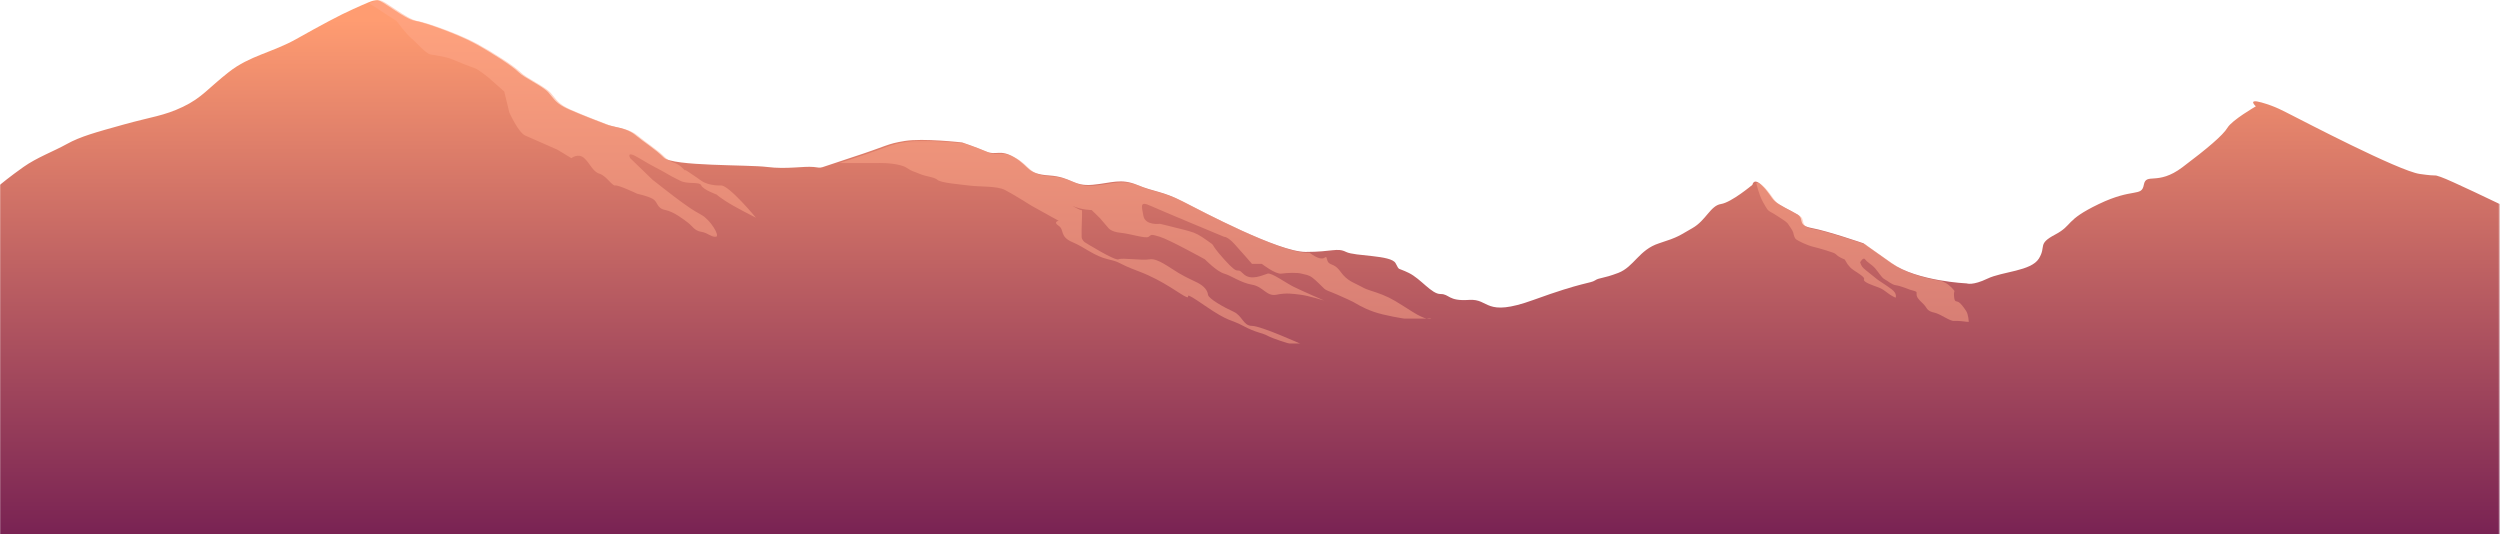 <?xml version="1.0" encoding="UTF-8"?>
<svg width="1600px" height="342px" viewBox="0 0 1600 342" version="1.1" xmlns="http://www.w3.org/2000/svg" xmlns:xlink="http://www.w3.org/1999/xlink">
    <title>403CE241-B29F-4037-95AB-B0DEB3271DDE</title>
    <defs>
        <polygon id="path-1" points="0 0.001 1599.8 0.001 1599.8 553.58 0 553.58"></polygon>
        <linearGradient x1="50%" y1="68.207%" x2="50%" y2="2.185%" id="linearGradient-3">
            <stop stop-color="#6B1650" offset="0%"></stop>
            <stop stop-color="#FF9C71" offset="100%"></stop>
        </linearGradient>
        <polygon id="path-4" points="0.225 0.132 376 0.132 376 130 0.225 130"></polygon>
        <polygon id="path-6" points="0 0.143 247.86 0.143 247.86 151.687 0 151.687"></polygon>
    </defs>
    <g id="Pages" stroke="none" stroke-width="1" fill="none" fill-rule="evenodd">
        <g id="Home-Concept-4.5" transform="translate(0, -658)">
            <g id="Mountains-Front" transform="translate(0, 658)">
                <g id="Group-3">
                    <mask id="mask-2" fill="white">
                        <use xlink:href="#path-1"></use>
                    </mask>
                    <g id="Clip-2"></g>
                    <path d="M0,118.257 C0,118.257 6.381,112.965 15.018,106.868 C23.655,100.771 34.213,96.932 42.85,92.133 C51.487,87.335 61.389,84.647 79.319,79.657 C97.249,74.667 104.875,74.199 117.096,68.353 C129.316,62.508 133.158,56.529 146.499,46.067 C159.84,35.605 174.33,33.591 189.686,24.953 C205.041,16.316 217.517,9.598 226.155,5.759 C234.792,1.92 238.631,0.001 241.51,0.001 C244.389,0.001 258.785,12.131 265.503,13.264 C272.221,14.397 293.335,22.074 303.892,27.832 C314.448,33.591 327.884,42.228 331.723,46.067 C335.562,49.906 347.078,54.916 350.917,59.129 C354.756,63.342 355.44,66.221 364.215,70.06 C372.991,73.899 383.167,77.737 388.156,79.657 C393.145,81.576 400.822,81.576 406.581,86.375 C412.339,91.174 419.057,95.128 424.815,100.829 C430.573,106.529 478.559,105.287 491.035,106.868 C503.512,108.448 514.068,106.247 520.786,106.868 C527.504,107.489 521.032,108.564 544.902,100.829 C568.772,93.093 567.251,92.133 579.048,90.214 C590.845,88.294 615.798,91.174 615.798,91.174 C615.798,91.174 624.435,94.053 631.153,96.932 C637.871,99.811 639.79,95.128 649.388,100.829 C658.985,106.529 657.066,111.328 671.461,112.287 C685.857,113.247 686.816,119.428 699.293,118.257 C711.769,117.086 717.289,113.964 727.965,118.404 C738.641,122.844 743.972,122.292 756.662,128.806 C769.352,135.32 818.297,161.233 835.572,161.233 C852.847,161.233 855.726,158.353 861.484,161.233 C867.242,164.112 890.276,163.127 893.155,168.418 C896.034,173.709 893.774,170.817 901.622,174.662 C909.47,178.507 916.188,188.251 921.946,188.178 C927.704,188.104 926.745,192.892 940.181,191.938 C953.617,190.984 949.778,203.449 981.448,191.938 C1013.119,180.426 1017.918,181.386 1020.796,179.467 C1023.675,177.548 1025.606,178.494 1035.678,174.662 C1045.749,170.829 1048.966,159.82 1061.753,155.728 C1074.54,151.635 1074.541,150.865 1083.178,145.972 C1091.815,141.079 1094.695,131.586 1101.413,130.574 C1108.13,129.562 1121.566,118.257 1121.566,118.257 C1121.566,118.257 1122.256,113.67 1127.189,118.257 C1132.123,122.844 1133.082,126.13 1135.962,128.806 C1138.841,131.482 1145.559,134.361 1150.357,137.24 C1155.156,140.119 1149.724,144.147 1159.638,145.972 C1169.552,147.797 1192.648,155.728 1192.648,155.728 C1192.648,155.728 1193.971,156.824 1210.497,168.418 C1227.023,180.012 1258.749,181.386 1258.749,181.386 C1258.749,181.386 1262.442,182.913 1271.972,178.327 C1281.503,173.741 1299.905,173.539 1304.871,165.501 C1309.838,157.464 1303.645,156.292 1315.295,150.125 C1326.945,143.958 1321.187,141.182 1343.26,130.574 C1365.333,119.965 1370.577,126.252 1372.051,118.257 C1373.525,110.263 1380.77,119.064 1396.687,107.088 C1412.604,95.112 1422.717,86.571 1425.608,81.712 C1428.498,76.853 1443.735,68.052 1443.735,68.052 C1443.735,68.052 1438.059,62.971 1447.283,65.556 C1456.506,68.141 1461.304,71.02 1467.063,73.899 C1472.821,76.778 1535.202,109.409 1548.638,111.328 C1562.074,113.247 1556.316,111.328 1562.074,113.247 C1567.832,115.167 1599.8,130.574 1599.8,130.574 L1599.8,553.58 L0,536.174 L0,118.257 Z" id="Fill-1" fill="url(#linearGradient-3)" mask="url(#mask-2)"></path>
                </g>
                <g id="Group-11" opacity="0.499" transform="translate(236, 0)">
                    <path d="M888,117.06 C888.004,117.081 889.593,124.556 892.307,129.33 C895.025,134.111 895.344,134.748 897.263,135.704 C899.181,136.661 903.976,139.848 903.976,139.848 C903.976,139.848 907.493,142.079 908.132,143.035 C908.772,143.991 911.329,147.497 911.649,148.772 C911.969,150.047 912.288,152.278 913.567,153.234 C914.846,154.19 920.563,157.059 924.738,158.015 C928.913,158.971 935.626,161.202 936.585,161.521 C937.544,161.84 938.504,162.158 939.782,163.433 C941.061,164.708 944.578,166.042 944.578,166.042 L946.496,169.17 C946.496,169.17 946.176,168.852 948.095,171.083 C950.013,173.314 957.908,176.941 956.978,178.763 C956.048,180.585 963.44,182.876 965.038,183.513 C966.637,184.15 968.235,184.469 971.432,187.019 C974.629,189.569 977.187,190.525 977.187,190.525 C977.187,190.525 978.466,187.975 974.629,185.107 C970.793,182.238 966.957,180.007 965.358,178.732 C963.76,177.457 961.522,175.681 959.284,173.86 C957.046,172.039 955.767,171.083 955.128,169.489 L954.488,167.896 C954.488,167.896 956.496,164.188 957.73,166.042 C958.964,167.896 961.842,169.17 964.079,171.72 C966.317,174.27 968.235,177.776 970.154,178.732 C972.072,179.688 974.719,182.238 977.391,182.557 C980.064,182.876 985.921,185.261 986.563,185.474 C987.204,185.687 990.305,186.362 990.554,186.931 C990.803,187.499 990.092,189.083 991.632,191.079 C993.172,193.075 994.917,194.265 996.122,195.901 C997.328,197.537 997.726,199.178 1001.869,200.057 C1006.011,200.937 1011.87,205.641 1014.67,205.414 C1017.469,205.186 1022.449,205.909 1022.449,205.909 L1024,206 C1024,206 1023.863,201.245 1022.264,198.913 C1020.666,196.581 1019.067,194.243 1017.469,193.34 C1015.87,192.437 1014.911,193.712 1014.592,189.569 C1014.272,185.425 1015.551,187.019 1014.272,185.425 C1012.993,183.832 1009.783,180.657 1006.166,179.792 C1006.165,179.792 1006.164,179.792 1006.163,179.792 C1005.469,179.669 1004.765,179.54 1004.053,179.403 C1003.399,179.305 1002.825,179.219 1002.245,179.042 C993.079,177.152 982.849,174.039 975.569,168.948 C959.052,157.395 957.73,156.303 957.73,156.303 C957.73,156.303 934.646,148.4 924.738,146.582 C914.829,144.764 920.258,140.75 915.462,137.882 C910.667,135.013 903.952,132.144 901.074,129.478 C898.197,126.812 897.238,123.537 892.307,118.967 C890.981,117.738 889.964,117.173 889.182,117 C888.44,117.036 888.02,117.058 888.003,117.058 C888.002,117.059 888,117.059 888,117.06" id="Fill-1" fill="#FFA88A"></path>
                    <path d="M680,203.859 L677,203.859 C679.355,204.495 680,203.859 680,203.859" id="Fill-3" fill="#FFA88A"></path>
                    <g id="Group-7" transform="translate(301, 90)">
                        <mask id="mask-5" fill="white">
                            <use xlink:href="#path-4"></use>
                        </mask>
                        <g id="Clip-6"></g>
                        <path d="M26.424,14.341 C29.915,14.265 39.42,14.827 43.3,17.42 C47.18,20.014 47.18,19.375 51.656,21.292 C56.132,23.208 60.904,23.208 62.994,25.125 C65.085,27.041 77.234,27.99 83.629,28.793 C90.023,29.596 100.894,28.958 106.01,31.513 C111.125,34.068 123.275,41.734 123.275,41.734 L140.54,51.316 C140.54,51.316 136.704,51.955 140.54,54.51 C144.377,57.066 140.918,61.401 149.362,64.983 C157.806,68.564 163.046,73.793 172.256,75.97 C181.466,78.147 176.621,77.964 192.152,83.805 C207.683,89.646 219.037,98.935 222.349,100.105 C225.661,101.274 218.36,94.756 234.123,105.616 C249.887,116.476 250.708,114.247 258.61,118.556 C266.513,122.864 271.151,123.107 274.268,124.902 C277.384,126.697 288.255,130 288.255,130 L295.289,130 C295.289,130 269.94,118.556 264.275,118.556 C258.61,118.556 258.2,112.054 252.445,109.474 C246.69,106.894 236.425,101.192 236.122,98.613 C235.819,96.034 233.922,93.234 229.425,90.923 C224.927,88.612 223.261,88.196 217.39,84.768 C211.52,81.341 203.847,75.071 198.731,75.97 C193.615,76.869 181.137,74.78 178.908,75.97 C176.679,77.159 157.166,64.983 157.166,64.983 C157.166,64.983 155.248,63.508 155.248,61.565 L155.248,56.427 C155.248,52.594 155.887,43.919 155.248,44.424 C154.608,44.928 149.362,41.734 149.362,41.734 C155.248,44.424 161.642,44.424 161.642,44.424 L166.758,49.4 L172.256,55.788 C172.256,55.788 173.792,58.343 180.187,58.982 C186.581,59.621 196.173,62.869 198.091,61.565 C200.01,60.26 199.261,59.675 205.39,61.565 C211.52,63.454 234.123,75.969 234.123,75.969 C234.123,75.969 241.739,83.782 246.453,85.117 C251.166,86.451 256.921,90.923 264.275,92.201 C271.629,93.478 273.547,99.915 279.942,98.613 C286.336,97.311 290.173,97.998 295.289,98.613 C300.404,99.228 310.516,102.368 310.516,102.368 C310.516,102.368 295.928,96.034 290.812,93.478 C285.697,90.923 276.906,84.421 274.268,85.117 C271.629,85.813 263.497,90.171 258.61,85.117 C253.724,80.063 257.086,87.846 246.453,75.969 C235.819,64.093 242.214,68.564 235.819,64.093 C230.396,60.3 228.715,59.265 223.816,57.868 C222.939,57.618 221.959,57.357 220.836,57.066 C213.438,55.149 205.39,53.233 205.39,53.233 C205.39,53.233 195.928,54.51 194.772,48.122 C193.615,41.734 192.336,38.54 199.37,41.734 C206.404,44.928 246.453,61.565 246.453,61.565 C246.453,61.565 248.608,61.3 253.085,66.21 C257.561,71.12 264.275,78.882 264.275,78.882 L270.574,78.882 C270.574,78.882 279.302,85.699 283.139,85.117 C286.976,84.535 293.37,84.421 295.928,85.117 C298.486,85.813 300.404,85.813 302.962,87.729 C305.52,89.646 309.117,93.478 310.516,94.756 C311.915,96.034 313.193,96.082 318.949,98.613 C324.704,101.144 327.261,102.315 329.18,103.327 C331.098,104.338 334.935,106.944 341.969,109.474 C349.003,112.004 361.792,113.921 361.792,113.921 L376,113.921 C374.14,113.44 371.26,112.234 366.872,109.474 C356.676,103.061 354.119,101.192 347.724,98.613 C341.33,96.034 338.772,96.034 334.295,93.478 C329.819,90.923 325.343,90.101 320.867,83.805 C316.391,77.508 313.476,80.711 312.297,75.969 C311.118,71.228 311.954,79.947 301.064,71.7 L301.063,71.7 C300.622,71.704 300.172,71.707 299.711,71.707 C282.443,71.707 233.52,45.832 220.836,39.327 C208.152,32.822 202.823,33.374 192.152,28.94 C181.481,24.507 175.963,27.624 163.493,28.793 C151.022,29.963 150.063,23.79 135.674,22.832 C121.285,21.874 123.203,17.082 113.61,11.39 C104.018,5.697 102.099,10.374 95.384,7.499 C88.669,4.624 80.036,1.749 80.036,1.749 C80.036,1.749 55.094,-1.126 43.303,0.791 C31.511,2.707 33.031,3.666 9.172,11.39 C5.535,12.567 2.606,13.539 0.225,14.341 C0.257,14.341 22.936,14.417 26.424,14.341" id="Fill-5" fill="#FFA88A" mask="url(#mask-5)"></path>
                    </g>
                    <g id="Group-10">
                        <mask id="mask-7" fill="white">
                            <use xlink:href="#path-6"></use>
                        </mask>
                        <g id="Clip-9"></g>
                        <path d="M153.612,79.999 C148.628,78.075 138.461,74.227 129.693,70.378 C120.925,66.53 120.242,63.643 116.407,59.42 C112.572,55.196 101.065,50.174 97.23,46.325 C93.395,42.477 79.97,33.818 69.423,28.045 C58.875,22.272 37.781,14.575 31.069,13.439 C24.356,12.303 9.974,0.143 7.097,0.143 C5.362,0.143 3.275,0.845 -9.58762887e-05,2.245 C-9.58762887e-05,2.245 0.507,2.14 6.252,5.983 C12.005,9.831 17.757,13.439 17.757,13.439 C17.757,13.439 24.149,22.017 27.345,24.583 C30.541,27.148 36.293,34.203 39.489,34.844 C42.685,35.485 49.077,36.127 53.551,38.051 C58.025,39.975 66.334,43.182 68.252,43.823 C70.17,44.464 76.561,49.595 76.561,49.595 L86.709,58.574 L89.984,72.043 C89.984,72.043 95.737,84.87 100.211,86.794 C104.685,88.718 120.664,95.773 120.664,95.773 L129.693,101.224 C129.693,101.224 134.087,97.697 137.922,101.224 C141.757,104.752 143.338,109.882 147.661,111.165 C151.984,112.448 155.819,119.173 157.737,118.697 C159.654,118.22 171.798,123.992 171.798,123.992 C171.798,123.992 177.987,125.275 181.604,127.199 C185.221,129.123 184.005,133.241 189.726,134.388 C195.448,135.536 201.84,140.667 204.396,142.591 C206.953,144.515 208.47,147.722 212.825,148.363 C217.18,149.004 219.819,152.266 222.334,151.597 C224.85,150.929 218.697,140.667 212.825,137.46 C206.953,134.253 204.396,132.329 199.922,129.123 C195.448,125.916 181.604,115.013 181.604,115.013 L167.324,101.224 C167.324,101.224 164.128,95.773 173.077,101.224 C182.025,106.676 186.562,108.6 189.726,110.524 C192.891,112.448 194.17,113.089 199.283,115.655 C204.396,118.22 211.666,115.966 212.825,118.697 C213.984,121.426 222.913,124.633 222.913,124.633 C222.913,124.633 222.293,124.633 228.046,128.481 C233.798,132.329 247.86,139.384 247.86,139.384 C247.86,139.384 230.603,118.532 225.489,118.697 C220.376,118.861 215.501,117.579 212.825,115.655 C210.149,113.731 208.231,112.448 204.396,109.882 C200.561,107.317 204.187,110.954 200.561,107.317 C196.935,103.679 193.863,104.524 190.239,101.224 C184.486,95.509 177.774,91.545 172.021,86.734 C166.268,81.924 158.597,81.924 153.612,79.999" id="Fill-8" fill="#FFA88A" mask="url(#mask-7)"></path>
                    </g>
                </g>
            </g>
        </g>
    </g>
</svg>